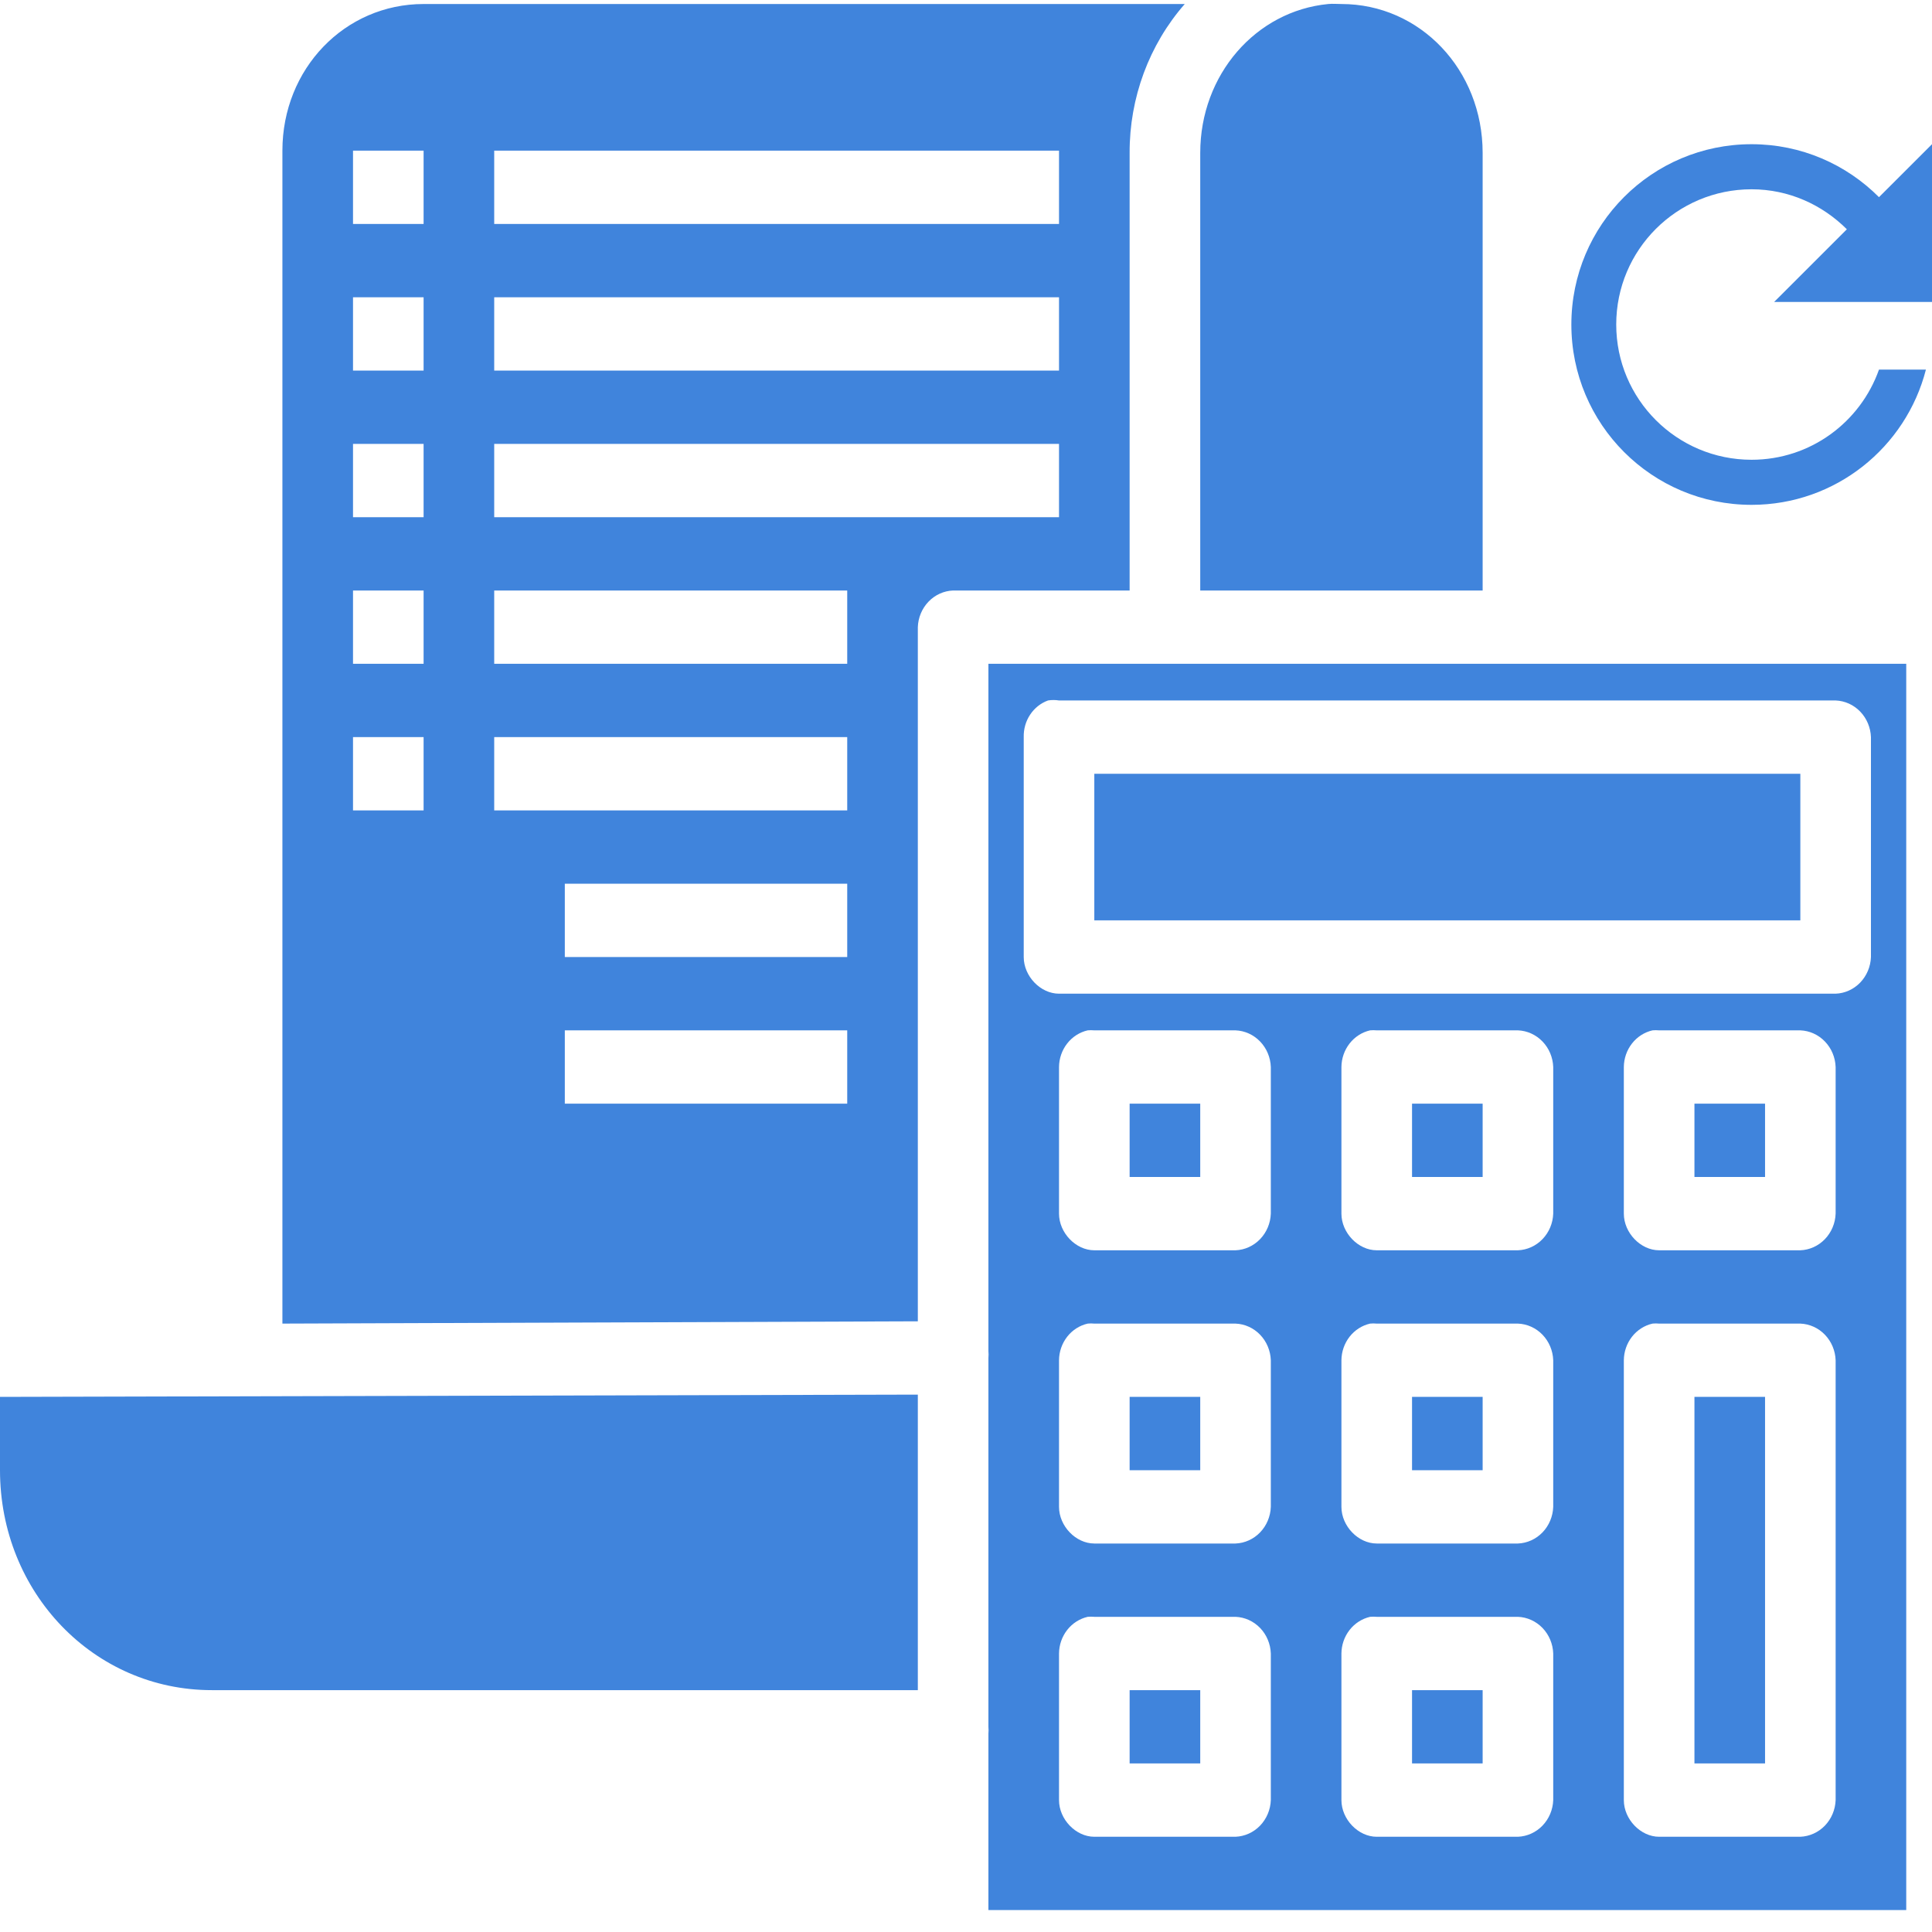 <svg width="75" height="75" viewBox="0 0 75 75" fill="none" xmlns="http://www.w3.org/2000/svg">
<g id="Group">
<path id="Vector" d="M16.444 0.156H45.992C44.608 1.737 43.844 3.799 43.852 5.936V22.923H37C36.641 22.937 36.3 23.091 36.046 23.355C35.792 23.619 35.643 23.973 35.63 24.346V51.293L10.963 51.382V5.848C10.963 2.669 13.383 0.156 16.444 0.156ZM51.562 0.156C51.731 0.139 51.899 0.156 52.074 0.156C55.124 0.156 57.556 2.706 57.556 5.936V22.923H46.593V5.936C46.593 2.891 48.758 0.426 51.562 0.156ZM13.704 5.848V8.694H16.444V5.848H13.704ZM19.185 5.848V8.694H41.111V5.848H19.185ZM13.704 11.54V14.385H16.444V11.54H13.704ZM19.185 11.54V14.385H41.111V11.54H19.185ZM13.704 17.231V20.077H16.444V17.231H13.704ZM19.185 17.231V20.077H41.111V17.231H19.185ZM13.704 22.923V25.769H16.444V22.923H13.704ZM19.185 22.923V25.769H32.889V22.923H19.185ZM38.37 25.769H74V74.148H38.37V67.301C38.378 67.212 38.378 67.123 38.37 67.034V52.716C38.378 52.627 38.378 52.538 38.37 52.449V25.769ZM40.684 27.192C40.401 27.295 40.158 27.488 39.989 27.744C39.819 27.999 39.733 28.304 39.741 28.615V37.152C39.741 37.898 40.393 38.575 41.111 38.575H71.259C71.618 38.561 71.959 38.407 72.213 38.143C72.467 37.879 72.616 37.525 72.63 37.152V28.615C72.616 28.242 72.467 27.888 72.213 27.624C71.959 27.36 71.618 27.206 71.259 27.192H41.111C40.969 27.169 40.825 27.169 40.684 27.192ZM13.704 28.615V31.46H16.444V28.615H13.704ZM19.185 28.615V31.46H32.889V28.615H19.185ZM42.481 30.038H69.889V35.729H42.481V30.038ZM21.926 34.306V37.152H32.889V34.306H21.926ZM21.926 39.998V42.844H32.889V39.998H21.926ZM42.224 39.998C41.911 40.07 41.63 40.249 41.428 40.508C41.226 40.766 41.114 41.088 41.111 41.421V47.113C41.111 47.858 41.763 48.536 42.481 48.536H47.963C48.322 48.522 48.663 48.367 48.917 48.103C49.171 47.839 49.32 47.486 49.333 47.113V41.421C49.32 41.048 49.171 40.694 48.917 40.431C48.663 40.167 48.322 40.012 47.963 39.998H42.481C42.396 39.99 42.309 39.99 42.224 39.998ZM53.187 39.998C52.874 40.07 52.593 40.249 52.391 40.508C52.189 40.766 52.077 41.088 52.074 41.421V47.113C52.074 47.858 52.726 48.536 53.444 48.536H58.926C59.285 48.522 59.626 48.367 59.88 48.103C60.134 47.839 60.283 47.486 60.296 47.113V41.421C60.283 41.048 60.134 40.694 59.88 40.431C59.626 40.167 59.285 40.012 58.926 39.998H53.444C53.359 39.99 53.273 39.99 53.187 39.998ZM64.15 39.998C63.837 40.07 63.556 40.249 63.354 40.508C63.152 40.766 63.04 41.088 63.037 41.421V47.113C63.037 47.858 63.689 48.536 64.407 48.536H69.889C70.248 48.522 70.589 48.367 70.843 48.103C71.097 47.839 71.246 47.486 71.259 47.113V41.421C71.246 41.048 71.097 40.694 70.843 40.431C70.589 40.167 70.248 40.012 69.889 39.998H64.407C64.322 39.99 64.236 39.99 64.15 39.998ZM43.852 42.844H46.593V45.69H43.852V42.844ZM54.815 42.844H57.556V45.69H54.815V42.844ZM65.778 42.844H68.519V45.69H65.778V42.844ZM42.224 51.382C41.911 51.453 41.63 51.633 41.428 51.891C41.226 52.15 41.114 52.472 41.111 52.804V58.496C41.111 59.242 41.763 59.919 42.481 59.919H47.963C48.322 59.905 48.663 59.751 48.917 59.487C49.171 59.223 49.32 58.869 49.333 58.496V52.804C49.32 52.432 49.171 52.078 48.917 51.814C48.663 51.55 48.322 51.396 47.963 51.382H42.481C42.396 51.373 42.309 51.373 42.224 51.382ZM53.187 51.382C52.874 51.453 52.593 51.633 52.391 51.891C52.189 52.15 52.077 52.472 52.074 52.804V58.496C52.074 59.242 52.726 59.919 53.444 59.919H58.926C59.285 59.905 59.626 59.751 59.88 59.487C60.134 59.223 60.283 58.869 60.296 58.496V52.804C60.283 52.432 60.134 52.078 59.88 51.814C59.626 51.55 59.285 51.396 58.926 51.382H53.444C53.359 51.373 53.273 51.373 53.187 51.382ZM64.15 51.382C63.837 51.453 63.556 51.633 63.354 51.891C63.152 52.15 63.04 52.472 63.037 52.804V69.88C63.037 70.625 63.689 71.303 64.407 71.303H69.889C70.248 71.288 70.589 71.134 70.843 70.87C71.097 70.606 71.246 70.252 71.259 69.88V52.804C71.246 52.432 71.097 52.078 70.843 51.814C70.589 51.55 70.248 51.396 69.889 51.382H64.407C64.322 51.373 64.236 51.373 64.15 51.382ZM35.63 54.139V65.611H8.222C3.645 65.611 0 61.826 0 57.073V54.227L35.63 54.139ZM43.852 54.227H46.593V57.073H43.852V54.227ZM54.815 54.227H57.556V57.073H54.815V54.227ZM65.778 54.227H68.519V68.457H65.778V54.227ZM42.224 62.765C41.911 62.837 41.63 63.016 41.428 63.275C41.226 63.533 41.114 63.855 41.111 64.188V69.88C41.111 70.625 41.763 71.303 42.481 71.303H47.963C48.322 71.288 48.663 71.134 48.917 70.87C49.171 70.606 49.32 70.252 49.333 69.88V64.188C49.32 63.815 49.171 63.461 48.917 63.197C48.663 62.934 48.322 62.779 47.963 62.765H42.481C42.396 62.757 42.309 62.757 42.224 62.765ZM53.187 62.765C52.874 62.837 52.593 63.016 52.391 63.275C52.189 63.533 52.077 63.855 52.074 64.188V69.88C52.074 70.625 52.726 71.303 53.444 71.303H58.926C59.285 71.288 59.626 71.134 59.88 70.87C60.134 70.606 60.283 70.252 60.296 69.88V64.188C60.283 63.815 60.134 63.461 59.88 63.197C59.626 62.934 59.285 62.779 58.926 62.765H53.444C53.359 62.757 53.273 62.757 53.187 62.765ZM43.852 65.611H46.593V68.457H43.852V65.611ZM54.815 65.611H57.556V68.457H54.815V65.611Z" fill="#4084DC"/>
<path id="Vector_2" d="M72.942 7.654C71.677 6.385 69.931 5.598 67.996 5.598C64.126 5.598 61 8.73 61 12.598C61 16.465 64.126 19.598 67.996 19.598C71.257 19.598 73.989 17.366 74.764 14.348H72.942C72.22 16.386 70.285 17.848 67.996 17.848C65.093 17.848 62.742 15.498 62.742 12.598C62.742 9.697 65.093 7.348 67.996 7.348C69.445 7.348 70.745 7.951 71.695 8.901L68.871 11.723H75V5.598L72.942 7.654Z" fill="#4084DC"/>
</g>
</svg>
